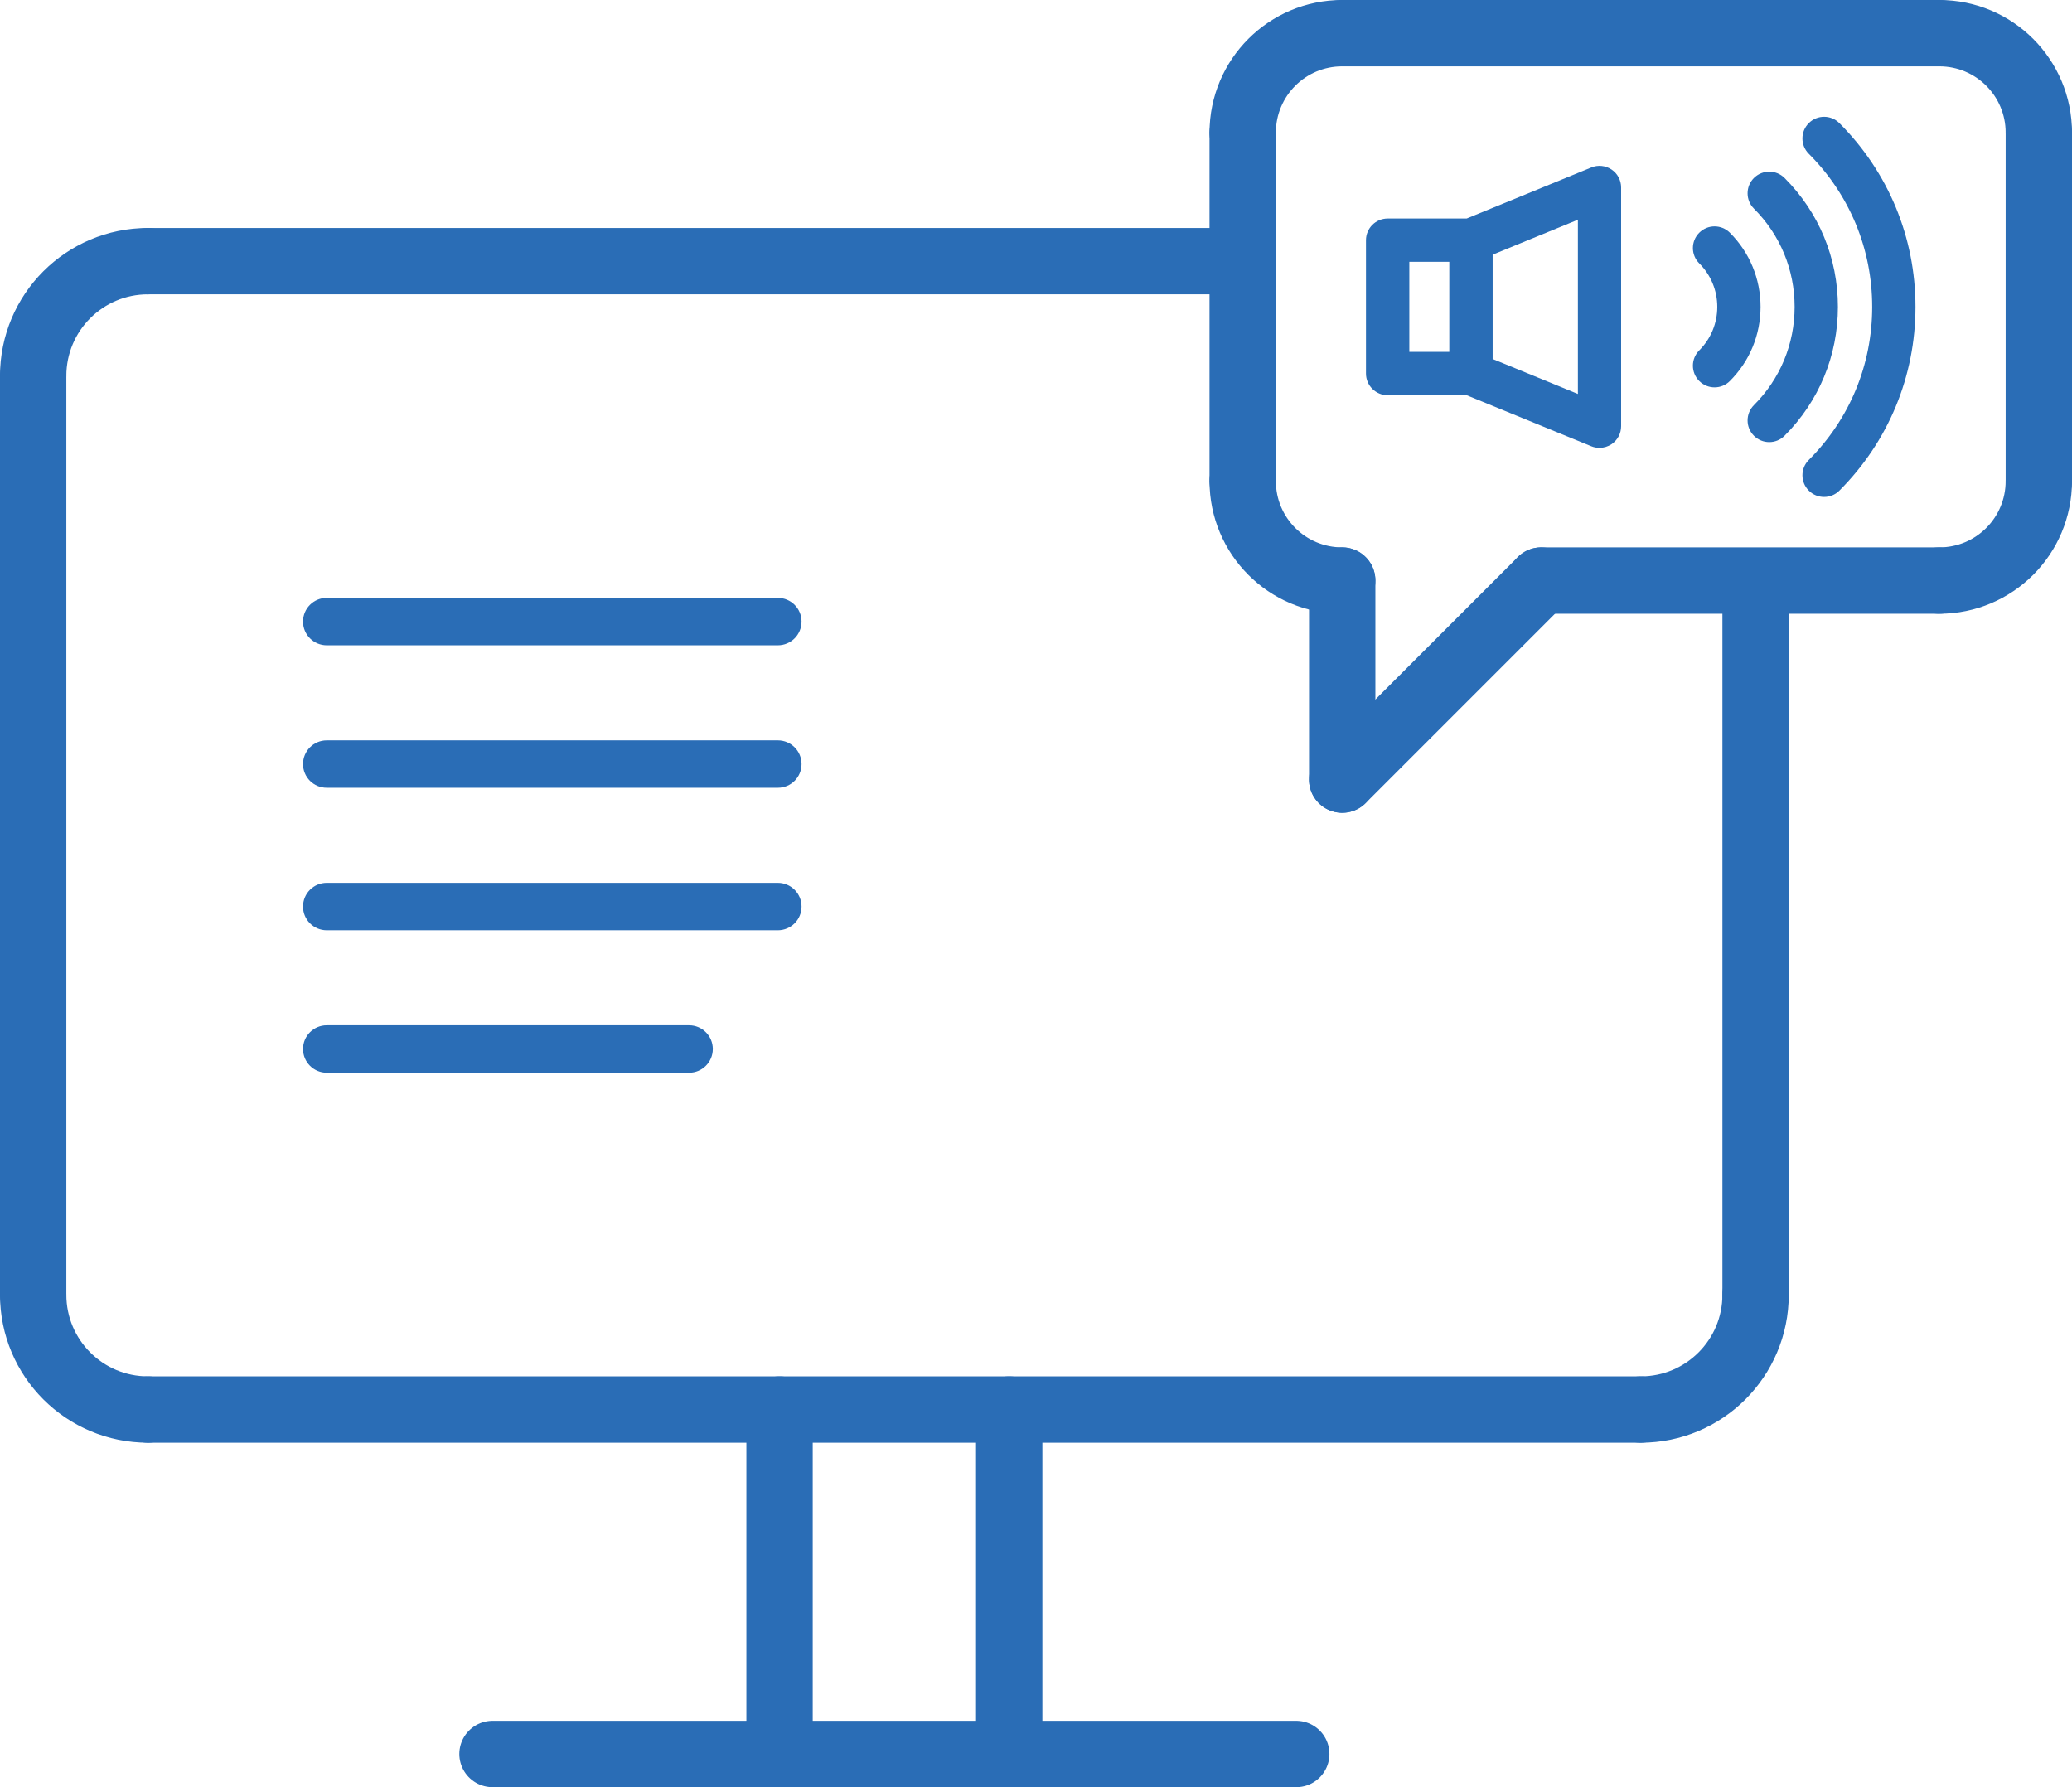 <?xml version="1.0" encoding="UTF-8"?><svg id="Layer_2" xmlns="http://www.w3.org/2000/svg" viewBox="0 0 374.77 323.23"><defs><style>.cls-1{fill:none;stroke:#2a6db6;stroke-linecap:round;stroke-linejoin:round;stroke-width:12px;}.cls-2{fill:#2a6db6;}.cls-2,.cls-3{stroke-width:0px;}.cls-3{fill:#296db6;}</style></defs><g id="Layer_1-2"><path class="cls-3" d="M250.99,71.48h14.29l22.54,9.23c.48.2.98.29,1.49.29.77,0,1.53-.23,2.18-.66,1.08-.73,1.73-1.95,1.73-3.25v-43.18c0-1.31-.65-2.53-1.73-3.25-1.09-.73-2.47-.87-3.67-.37l-22.54,9.23h-14.29c-2.16,0-3.92,1.76-3.92,3.92v24.12c0,2.16,1.76,3.92,3.92,3.92ZM285.4,71.25l-15.42-6.32v-18.87l15.42-6.32v31.5ZM254.91,47.35h7.23v16.29h-7.23v-16.29Z"/><path class="cls-3" d="M307.35,68.91c.77.77,1.77,1.15,2.77,1.15s2.01-.38,2.77-1.15c3.58-3.58,5.55-8.35,5.55-13.41s-1.97-9.83-5.55-13.41c-1.53-1.53-4.01-1.53-5.54,0-1.53,1.53-1.53,4.01,0,5.54,2.1,2.1,3.26,4.9,3.26,7.87s-1.16,5.77-3.26,7.87c-1.53,1.53-1.53,4.01,0,5.54Z"/><path class="cls-3" d="M324.6,55.5c0,6.71-2.61,13.03-7.36,17.77-1.53,1.53-1.53,4.01,0,5.54.77.77,1.77,1.15,2.77,1.15s2.01-.38,2.77-1.15c6.23-6.23,9.65-14.5,9.65-23.31s-3.43-17.09-9.65-23.31c-1.53-1.53-4.01-1.52-5.54,0-1.53,1.53-1.53,4.01,0,5.54,4.75,4.74,7.36,11.06,7.36,17.77Z"/><path class="cls-3" d="M338.63,55.5c0,10.46-4.07,20.29-11.47,27.69-1.53,1.53-1.53,4.01,0,5.54.77.77,1.77,1.15,2.77,1.15s2.01-.38,2.77-1.15c8.87-8.88,13.76-20.68,13.76-33.23s-4.89-24.35-13.76-33.23c-1.53-1.53-4.01-1.53-5.54,0-1.53,1.53-1.53,4.01,0,5.54,7.39,7.39,11.47,17.23,11.47,27.69Z"/><path class="cls-1" d="M368.77,24c0-9.95-8.05-18-18-18"/><path class="cls-1" d="M224.77,24c0-9.95,8.05-18,18-18"/><path class="cls-1" d="M368.77,87c0,9.95-8.05,18-18,18"/><line class="cls-1" x1="224.77" y1="24" x2="224.77" y2="87"/><line class="cls-1" x1="368.77" y1="24" x2="368.77" y2="87"/><line class="cls-1" x1="350.77" y1="6" x2="242.77" y2="6"/><line class="cls-1" x1="350.77" y1="105" x2="278.77" y2="105"/><path class="cls-1" d="M224.77,87c0,9.95,8.05,18,18,18"/><line class="cls-1" x1="242.77" y1="105" x2="242.77" y2="141"/><line class="cls-1" x1="278.77" y1="105" x2="242.77" y2="141"/><path class="cls-2" d="M140.69,108.13H59.1c-2.37,0-4.29,1.92-4.29,4.29s1.92,4.29,4.29,4.29h81.59c2.37,0,4.29-1.92,4.29-4.29s-1.92-4.29-4.29-4.29h0Z"/><path class="cls-2" d="M140.69,133.9H59.1c-2.37,0-4.29,1.92-4.29,4.29s1.92,4.29,4.29,4.29h81.59c2.37,0,4.29-1.91,4.29-4.29s-1.92-4.29-4.29-4.29h0Z"/><path class="cls-2" d="M140.69,159.67H59.1c-2.37,0-4.29,1.91-4.29,4.29s1.92,4.29,4.29,4.29h81.59c2.37,0,4.29-1.92,4.29-4.29s-1.92-4.29-4.29-4.29h0Z"/><path class="cls-2" d="M124.64,185.43H59.1c-2.37,0-4.29,1.92-4.29,4.29s1.92,4.29,4.29,4.29h65.54c2.37,0,4.29-1.92,4.29-4.29s-1.92-4.29-4.29-4.29Z"/><path class="cls-1" d="M6,68c0-11.48,9.29-20.77,20.77-20.77"/><path class="cls-1" d="M6,234.16c0,11.48,9.29,20.77,20.77,20.77"/><path class="cls-1" d="M317.54,234.16c0,11.48-9.29,20.77-20.77,20.77"/><line class="cls-1" x1="26.77" y1="47.23" x2="224.77" y2="47.23"/><line class="cls-1" x1="317.54" y1="108.13" x2="317.54" y2="234.16"/><line class="cls-1" x1="296.77" y1="254.93" x2="26.77" y2="254.93"/><line class="cls-1" x1="6" y1="68" x2="6" y2="234.16"/><line class="cls-1" x1="141" y1="254.93" x2="141" y2="317.23"/><line class="cls-1" x1="182.54" y1="254.93" x2="182.54" y2="317.23"/><line class="cls-1" x1="89.08" y1="317.23" x2="234.46" y2="317.23"/></g></svg>